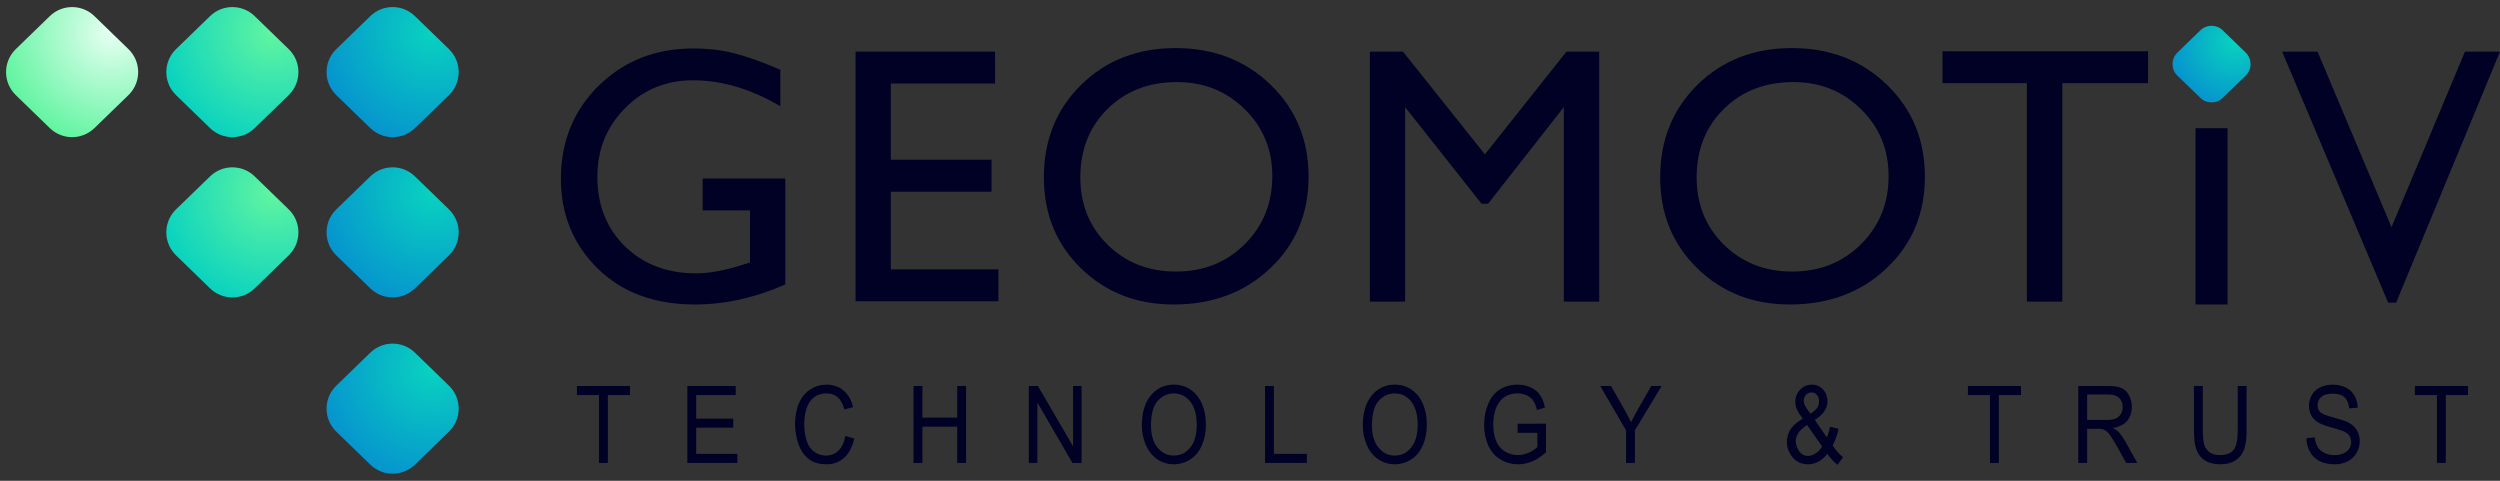 <?xml version="1.0" encoding="UTF-8"?> <svg xmlns="http://www.w3.org/2000/svg" xmlns:xlink="http://www.w3.org/1999/xlink" width="156px" height="30px" viewBox="0 0 156 30"><rect x="0" y="0" width="156" height="30" fill="#333333" stroke="none"/> <!-- Generator: Sketch 54.1 (76490) - https://sketchapp.com --> <title>logo</title> <desc>Created with Sketch.</desc> <defs> <radialGradient cx="50%" cy="0%" fx="50%" fy="0%" r="102.71%" id="radialGradient-1"> <stop stop-color="#09D2BF" offset="0%"></stop> <stop stop-color="#0694CE" offset="100%"></stop> </radialGradient> <radialGradient cx="50%" cy="0%" fx="50%" fy="0%" r="102.71%" id="radialGradient-2"> <stop stop-color="#61F5A1" offset="0%"></stop> <stop stop-color="#09D2BF" offset="100%"></stop> </radialGradient> <radialGradient cx="50%" cy="0%" fx="50%" fy="0%" r="102.71%" id="radialGradient-3"> <stop stop-color="#E7FFF2" offset="0%"></stop> <stop stop-color="#60F4A0" offset="100%"></stop> </radialGradient> </defs> <g id="Page-1" stroke="none" stroke-width="1" fill="none" fill-rule="evenodd"> <g id="главная-страница" transform="translate(-159, -56)"> <g id="logo" transform="translate(158, 55)"> <path d="M38.376,29.889 L38.376,25.652 L37,25.652 L37,25.085 L40.311,25.085 L40.311,25.652 L38.929,25.652 L38.929,29.889 L38.376,29.889 Z M43.891,29.889 L43.891,25.085 L46.911,25.085 L46.911,25.652 L44.444,25.652 L44.444,27.123 L46.754,27.123 L46.754,27.687 L44.444,27.687 L44.444,29.322 L47.008,29.322 L47.008,29.889 L43.891,29.889 Z M53.753,28.204 L54.306,28.365 C54.19,28.887 53.982,29.285 53.681,29.559 C53.38,29.833 53.012,29.971 52.577,29.971 C52.127,29.971 51.76,29.865 51.478,29.654 C51.196,29.444 50.982,29.138 50.835,28.739 C50.687,28.339 50.614,27.91 50.614,27.451 C50.614,26.951 50.697,26.514 50.863,26.142 C51.029,25.769 51.266,25.487 51.572,25.293 C51.879,25.1 52.217,25.003 52.585,25.003 C53.003,25.003 53.355,25.126 53.639,25.37 C53.924,25.615 54.123,25.959 54.235,26.402 L53.691,26.55 C53.594,26.2 53.453,25.946 53.269,25.786 C53.085,25.627 52.853,25.547 52.574,25.547 C52.253,25.547 51.985,25.636 51.769,25.813 C51.553,25.99 51.402,26.227 51.315,26.525 C51.227,26.823 51.184,27.131 51.184,27.448 C51.184,27.856 51.235,28.213 51.339,28.517 C51.442,28.822 51.603,29.05 51.822,29.201 C52.04,29.351 52.277,29.427 52.531,29.427 C52.841,29.427 53.103,29.324 53.318,29.119 C53.532,28.913 53.677,28.609 53.753,28.204 Z M58.006,29.889 L58.006,25.085 L58.559,25.085 L58.559,27.058 L60.73,27.058 L60.73,25.085 L61.283,25.085 L61.283,29.889 L60.73,29.889 L60.73,27.625 L58.559,27.625 L58.559,29.889 L58.006,29.889 Z M65.199,29.889 L65.199,25.085 L65.766,25.085 L67.96,28.856 L67.96,25.085 L68.49,25.085 L68.49,29.889 L67.923,29.889 L65.729,26.114 L65.729,29.889 L65.199,29.889 Z M72.252,27.549 C72.252,26.752 72.438,26.128 72.811,25.677 C73.183,25.226 73.664,25 74.252,25 C74.638,25 74.986,25.106 75.295,25.318 C75.605,25.53 75.841,25.825 76.003,26.204 C76.166,26.583 76.247,27.013 76.247,27.493 C76.247,27.981 76.161,28.416 75.99,28.801 C75.819,29.185 75.577,29.476 75.264,29.674 C74.95,29.872 74.612,29.971 74.25,29.971 C73.856,29.971 73.505,29.861 73.195,29.643 C72.886,29.424 72.651,29.126 72.492,28.748 C72.332,28.37 72.252,27.971 72.252,27.549 Z M72.822,27.559 C72.822,28.138 72.957,28.594 73.228,28.927 C73.499,29.26 73.838,29.427 74.247,29.427 C74.663,29.427 75.005,29.258 75.274,28.922 C75.543,28.586 75.677,28.108 75.677,27.49 C75.677,27.099 75.619,26.758 75.505,26.466 C75.39,26.175 75.222,25.949 75,25.788 C74.779,25.627 74.531,25.547 74.255,25.547 C73.864,25.547 73.527,25.702 73.245,26.011 C72.963,26.32 72.822,26.836 72.822,27.559 Z M79.938,29.889 L79.938,25.085 L80.491,25.085 L80.491,29.322 L82.548,29.322 L82.548,29.889 L79.938,29.889 Z M86.04,27.549 C86.04,26.752 86.226,26.128 86.598,25.677 C86.97,25.226 87.451,25 88.04,25 C88.425,25 88.773,25.106 89.083,25.318 C89.392,25.53 89.628,25.825 89.791,26.204 C89.953,26.583 90.034,27.013 90.034,27.493 C90.034,27.981 89.949,28.416 89.778,28.801 C89.607,29.185 89.365,29.476 89.051,29.674 C88.738,29.872 88.4,29.971 88.037,29.971 C87.644,29.971 87.292,29.861 86.983,29.643 C86.673,29.424 86.439,29.126 86.279,28.748 C86.12,28.37 86.04,27.971 86.04,27.549 Z M86.61,27.559 C86.61,28.138 86.745,28.594 87.016,28.927 C87.286,29.26 87.626,29.427 88.034,29.427 C88.45,29.427 88.792,29.258 89.061,28.922 C89.33,28.586 89.464,28.108 89.464,27.49 C89.464,27.099 89.407,26.758 89.292,26.466 C89.177,26.175 89.009,25.949 88.788,25.788 C88.566,25.627 88.318,25.547 88.043,25.547 C87.651,25.547 87.315,25.702 87.033,26.011 C86.751,26.32 86.61,26.836 86.61,27.559 Z M95.703,28.005 L95.703,27.441 L97.472,27.438 L97.472,29.22 C97.201,29.469 96.92,29.657 96.632,29.782 C96.343,29.908 96.047,29.971 95.743,29.971 C95.332,29.971 94.96,29.869 94.624,29.667 C94.289,29.465 94.036,29.173 93.865,28.791 C93.694,28.409 93.609,27.982 93.609,27.51 C93.609,27.042 93.694,26.606 93.864,26.201 C94.034,25.796 94.278,25.495 94.597,25.298 C94.916,25.102 95.284,25.003 95.7,25.003 C96.002,25.003 96.275,25.06 96.519,25.172 C96.763,25.285 96.955,25.441 97.093,25.642 C97.232,25.843 97.337,26.105 97.409,26.429 L96.911,26.586 C96.848,26.341 96.77,26.149 96.677,26.009 C96.584,25.869 96.451,25.757 96.278,25.673 C96.106,25.589 95.914,25.547 95.703,25.547 C95.45,25.547 95.232,25.591 95.048,25.68 C94.863,25.768 94.715,25.885 94.602,26.029 C94.489,26.173 94.401,26.331 94.338,26.504 C94.232,26.801 94.179,27.123 94.179,27.471 C94.179,27.899 94.243,28.257 94.371,28.545 C94.499,28.834 94.686,29.048 94.931,29.187 C95.176,29.327 95.436,29.397 95.711,29.397 C95.951,29.397 96.184,29.344 96.412,29.238 C96.64,29.132 96.813,29.019 96.931,28.899 L96.931,28.005 L95.703,28.005 Z M102.466,29.889 L102.466,27.854 L100.856,25.085 L101.528,25.085 L102.352,26.533 C102.504,26.804 102.645,27.075 102.776,27.346 C102.901,27.095 103.053,26.812 103.232,26.497 L104.041,25.085 L104.685,25.085 L103.018,27.854 L103.018,29.889 L102.466,29.889 Z M115.022,29.322 C114.853,29.538 114.669,29.7 114.469,29.808 C114.27,29.916 114.054,29.971 113.823,29.971 C113.395,29.971 113.056,29.805 112.806,29.472 C112.602,29.202 112.501,28.899 112.501,28.565 C112.501,28.268 112.584,28 112.75,27.76 C112.916,27.521 113.165,27.311 113.495,27.13 C113.307,26.881 113.182,26.679 113.119,26.524 C113.056,26.369 113.025,26.219 113.025,26.075 C113.025,25.786 113.123,25.536 113.32,25.323 C113.516,25.11 113.764,25.003 114.062,25.003 C114.347,25.003 114.58,25.104 114.762,25.305 C114.943,25.506 115.034,25.747 115.034,26.029 C115.034,26.485 114.771,26.875 114.244,27.199 L114.994,28.296 C115.079,28.104 115.146,27.881 115.193,27.628 L115.726,27.759 C115.635,28.178 115.511,28.523 115.356,28.794 C115.547,29.087 115.765,29.333 116.008,29.531 L115.663,30 C115.456,29.847 115.243,29.621 115.022,29.322 Z M113.979,26.818 C114.202,26.668 114.346,26.536 114.411,26.422 C114.477,26.308 114.509,26.183 114.509,26.045 C114.509,25.881 114.464,25.748 114.374,25.644 C114.284,25.54 114.171,25.488 114.036,25.488 C113.898,25.488 113.782,25.54 113.69,25.642 C113.598,25.745 113.552,25.87 113.552,26.019 C113.552,26.093 113.569,26.171 113.602,26.253 C113.635,26.335 113.685,26.422 113.751,26.514 L113.979,26.818 Z M114.7,28.856 L113.76,27.516 C113.483,27.706 113.296,27.883 113.199,28.046 C113.102,28.208 113.053,28.369 113.053,28.529 C113.053,28.723 113.121,28.925 113.256,29.135 C113.391,29.345 113.581,29.45 113.828,29.45 C113.982,29.45 114.141,29.394 114.306,29.284 C114.47,29.174 114.601,29.031 114.7,28.856 Z M125.174,29.889 L125.174,25.652 L123.798,25.652 L123.798,25.085 L127.109,25.085 L127.109,25.652 L125.727,25.652 L125.727,29.889 L125.174,29.889 Z M130.686,29.889 L130.686,25.085 L132.538,25.085 C132.91,25.085 133.193,25.128 133.387,25.215 C133.581,25.301 133.736,25.453 133.851,25.672 C133.967,25.89 134.025,26.131 134.025,26.396 C134.025,26.737 133.929,27.024 133.738,27.258 C133.546,27.491 133.249,27.64 132.849,27.703 C132.995,27.784 133.106,27.864 133.182,27.942 C133.343,28.113 133.496,28.326 133.641,28.581 L134.367,29.889 L133.672,29.889 L133.119,28.889 C132.958,28.601 132.825,28.38 132.72,28.227 C132.616,28.074 132.522,27.967 132.44,27.906 C132.357,27.845 132.273,27.803 132.188,27.779 C132.125,27.763 132.022,27.756 131.88,27.756 L131.239,27.756 L131.239,29.889 L130.686,29.889 Z M131.239,27.205 L132.427,27.205 C132.68,27.205 132.877,27.175 133.02,27.115 C133.162,27.055 133.27,26.959 133.344,26.827 C133.418,26.695 133.455,26.551 133.455,26.396 C133.455,26.169 133.384,25.982 133.24,25.836 C133.097,25.689 132.87,25.616 132.561,25.616 L131.239,25.616 L131.239,27.205 Z M140.634,25.085 L141.187,25.085 L141.187,27.86 C141.187,28.343 141.139,28.727 141.044,29.01 C140.949,29.294 140.778,29.525 140.53,29.703 C140.282,29.881 139.957,29.971 139.554,29.971 C139.163,29.971 138.843,29.893 138.594,29.738 C138.345,29.583 138.168,29.358 138.061,29.065 C137.955,28.771 137.902,28.369 137.902,27.86 L137.902,25.085 L138.455,25.085 L138.455,27.857 C138.455,28.274 138.488,28.582 138.556,28.779 C138.623,28.977 138.739,29.13 138.903,29.237 C139.068,29.344 139.268,29.397 139.506,29.397 C139.912,29.397 140.202,29.291 140.375,29.079 C140.548,28.867 140.634,28.46 140.634,27.857 L140.634,25.085 Z M144.921,28.345 L145.442,28.293 C145.467,28.533 145.524,28.73 145.615,28.884 C145.705,29.038 145.845,29.163 146.035,29.258 C146.225,29.353 146.439,29.4 146.676,29.4 C146.887,29.4 147.073,29.364 147.234,29.292 C147.396,29.22 147.516,29.121 147.595,28.996 C147.674,28.87 147.713,28.733 147.713,28.585 C147.713,28.434 147.675,28.302 147.599,28.19 C147.523,28.077 147.398,27.983 147.223,27.906 C147.111,27.856 146.863,27.778 146.479,27.672 C146.096,27.566 145.827,27.466 145.673,27.372 C145.474,27.252 145.325,27.103 145.227,26.925 C145.129,26.747 145.08,26.548 145.08,26.327 C145.08,26.085 145.14,25.858 145.26,25.647 C145.38,25.436 145.554,25.276 145.784,25.167 C146.014,25.058 146.27,25.003 146.551,25.003 C146.86,25.003 147.133,25.061 147.37,25.175 C147.606,25.29 147.788,25.459 147.915,25.682 C148.043,25.904 148.111,26.157 148.12,26.438 L147.591,26.484 C147.562,26.181 147.466,25.951 147.301,25.796 C147.137,25.641 146.894,25.564 146.573,25.564 C146.239,25.564 145.996,25.634 145.843,25.775 C145.69,25.916 145.613,26.086 145.613,26.284 C145.613,26.457 145.667,26.599 145.776,26.71 C145.882,26.822 146.16,26.936 146.609,27.053 C147.058,27.17 147.366,27.272 147.534,27.359 C147.777,27.488 147.956,27.651 148.072,27.849 C148.188,28.047 148.246,28.274 148.246,28.532 C148.246,28.788 148.182,29.029 148.055,29.255 C147.928,29.481 147.745,29.657 147.507,29.782 C147.268,29.908 147,29.971 146.702,29.971 C146.324,29.971 146.007,29.907 145.751,29.78 C145.496,29.654 145.296,29.463 145.15,29.209 C145.005,28.954 144.929,28.666 144.921,28.345 Z M153.065,29.889 L153.065,25.652 L151.689,25.652 L151.689,25.085 L155,25.085 L155,25.652 L153.618,25.652 L153.618,29.889 L153.065,29.889 Z" id="TECHNOLOGY-&amp;-TRUST" fill="#000124"></path> <path d="M44.847,12.14 L50.001,12.14 L50.001,18.749 C48.111,19.583 46.235,20 44.374,20 C41.832,20 39.801,19.246 38.28,17.739 C36.76,16.232 36,14.373 36,12.162 C36,9.832 36.788,7.893 38.363,6.345 C39.938,4.796 41.912,4.022 44.286,4.022 C45.151,4.022 45.971,4.117 46.748,4.307 C47.525,4.497 48.506,4.845 49.693,5.351 L49.693,7.629 C47.862,6.549 46.045,6.01 44.242,6.01 C42.565,6.01 41.151,6.59 40,7.752 C38.85,8.913 38.275,10.338 38.275,12.028 C38.275,13.799 38.85,15.247 40,16.371 C41.151,17.495 42.63,18.057 44.44,18.057 C45.319,18.057 46.371,17.853 47.594,17.443 L47.803,17.376 L47.803,14.127 L44.847,14.127 L44.847,12.14 Z M54.388,4.223 L63.092,4.223 L63.092,6.211 L56.586,6.211 L56.586,10.967 L62.872,10.967 L62.872,12.966 L56.586,12.966 L56.586,17.812 L63.301,17.812 L63.301,19.799 L54.388,19.799 L54.388,4.223 Z M74.358,4 C76.732,4 78.708,4.763 80.287,6.289 C81.866,7.815 82.655,9.728 82.655,12.028 C82.655,14.328 81.859,16.232 80.265,17.739 C78.672,19.246 76.662,20 74.237,20 C71.922,20 69.993,19.246 68.451,17.739 C66.909,16.232 66.138,14.343 66.138,12.073 C66.138,9.743 66.914,7.815 68.468,6.289 C70.021,4.763 71.984,4 74.358,4 Z M74.446,6.121 C72.688,6.121 71.243,6.68 70.111,7.796 C68.979,8.913 68.413,10.338 68.413,12.073 C68.413,13.755 68.981,15.154 70.116,16.271 C71.252,17.387 72.673,17.946 74.38,17.946 C76.095,17.946 77.525,17.376 78.672,16.237 C79.818,15.098 80.392,13.68 80.392,11.983 C80.392,10.331 79.818,8.941 78.672,7.813 C77.525,6.685 76.117,6.121 74.446,6.121 Z M98.746,4.223 L100.791,4.223 L100.791,19.821 L98.582,19.821 L98.582,7.685 L93.856,13.714 L93.449,13.714 L88.68,7.685 L88.68,19.821 L86.482,19.821 L86.482,4.223 L88.548,4.223 L93.658,10.632 L98.746,4.223 Z M112.815,4 C115.189,4 117.165,4.763 118.744,6.289 C120.323,7.815 121.113,9.728 121.113,12.028 C121.113,14.328 120.316,16.232 118.722,17.739 C117.129,19.246 115.119,20 112.694,20 C110.379,20 108.451,19.246 106.908,17.739 C105.366,16.232 104.595,14.343 104.595,12.073 C104.595,9.743 105.372,7.815 106.925,6.289 C108.478,4.763 110.441,4 112.815,4 Z M112.903,6.121 C111.145,6.121 109.7,6.68 108.568,7.796 C107.436,8.913 106.87,10.338 106.87,12.073 C106.87,13.755 107.438,15.154 108.573,16.271 C109.709,17.387 111.13,17.946 112.837,17.946 C114.552,17.946 115.982,17.376 117.129,16.237 C118.275,15.098 118.849,13.68 118.849,11.983 C118.849,10.331 118.275,8.941 117.129,7.813 C115.982,6.685 114.574,6.121 112.903,6.121 Z M122.213,4.201 L135.039,4.201 L135.039,6.188 L129.687,6.188 L129.687,19.821 L127.478,19.821 L127.478,6.188 L122.213,6.188 L122.213,4.201 Z M138,9 L140,9 L140,20 L138,20 L138,9 Z M154.813,4.223 L157,4.223 L150.516,19.888 L150.022,19.888 L143.406,4.223 L145.615,4.223 L150.23,15.177 L154.813,4.223 Z" id="Geomotiv-Copy-3" fill="#000124"></path> <path d="M138.001,3.016 L139.999,2.985 C140.552,2.977 141.006,3.418 141.015,3.97 C141.015,3.98 141.015,3.99 141.015,4.001 L140.984,5.999 C140.976,6.54 140.54,6.976 139.999,6.984 L138.001,7.015 C137.448,7.023 136.994,6.582 136.985,6.03 C136.985,6.02 136.985,6.01 136.985,5.999 L137.016,4.001 C137.024,3.46 137.46,3.024 138.001,3.016 Z" id="Rectangle" fill="url(#radialGradient-1)" transform="translate(139, 5) rotate(45) translate(-139, -5) "></path> <path d="M24.014,23.045 L26.97,23 C28.075,22.983 28.984,23.864 29,24.969 C29.001,24.989 29.001,25.009 29,25.03 L28.955,27.986 C28.939,29.067 28.067,29.939 26.986,29.955 L24.03,30 C22.925,30.017 22.016,29.136 22,28.031 C21.999,28.011 21.999,27.991 22,27.97 L22.045,25.014 C22.061,23.933 22.933,23.061 24.014,23.045 Z" id="Rectangle" fill="url(#radialGradient-1)" transform="translate(25.5, 26.5) rotate(45) translate(-25.5, -26.5) "></path> <path d="M24.014,12.045 L26.97,12 C28.075,11.983 28.984,12.864 29,13.969 C29.001,13.989 29.001,14.009 29,14.03 L28.955,16.986 C28.939,18.067 28.067,18.939 26.986,18.955 L24.03,19 C22.925,19.017 22.016,18.136 22,17.031 C21.999,17.011 21.999,16.991 22,16.97 L22.045,14.014 C22.061,12.933 22.933,12.061 24.014,12.045 Z" id="Rectangle" fill="url(#radialGradient-1)" transform="translate(25.5, 15.5) rotate(45) translate(-25.5, -15.5) "></path> <path d="M24.014,2.045 L26.97,2 C28.075,1.983 28.984,2.864 29,3.969 C29.001,3.989 29.001,4.009 29,4.03 L28.955,6.986 C28.939,8.067 28.067,8.939 26.986,8.955 L24.03,9 C22.925,9.017 22.016,8.136 22,7.031 C21.999,7.011 21.999,6.991 22,6.97 L22.045,4.014 C22.061,2.933 22.933,2.061 24.014,2.045 Z" id="Rectangle" fill="url(#radialGradient-1)" transform="translate(25.5, 5.5) rotate(45) translate(-25.5, -5.5) "></path> <path d="M14.014,12.045 L16.97,12 C18.075,11.983 18.984,12.864 19,13.969 C19.001,13.989 19.001,14.009 19,14.03 L18.955,16.986 C18.939,18.067 18.067,18.939 16.986,18.955 L14.03,19 C12.925,19.017 12.016,18.136 12,17.031 C11.999,17.011 11.999,16.991 12,16.97 L12.045,14.014 C12.061,12.933 12.933,12.061 14.014,12.045 Z" id="Rectangle" fill="url(#radialGradient-2)" transform="translate(15.5, 15.5) rotate(45) translate(-15.5, -15.5) "></path> <path d="M14.014,2.045 L16.97,2 C18.075,1.983 18.984,2.864 19,3.969 C19.001,3.989 19.001,4.009 19,4.03 L18.955,6.986 C18.939,8.067 18.067,8.939 16.986,8.955 L14.03,9 C12.925,9.017 12.016,8.136 12,7.031 C11.999,7.011 11.999,6.991 12,6.97 L12.045,4.014 C12.061,2.933 12.933,2.061 14.014,2.045 Z" id="Rectangle" fill="url(#radialGradient-2)" transform="translate(15.5, 5.5) rotate(45) translate(-15.5, -5.5) "></path> <path d="M4.014,2.045 L6.97,2 C8.075,1.983 8.984,2.864 9,3.969 C9.001,3.989 9.001,4.009 9,4.03 L8.955,6.986 C8.939,8.067 8.067,8.939 6.986,8.955 L4.03,9 C2.925,9.017 2.016,8.136 2,7.031 C1.999,7.011 1.999,6.991 2,6.97 L2.045,4.014 C2.061,2.933 2.933,2.061 4.014,2.045 Z" id="Rectangle" fill="url(#radialGradient-3)" transform="translate(5.5, 5.5) rotate(45) translate(-5.5, -5.5) "></path> </g> </g> </g> </svg> 